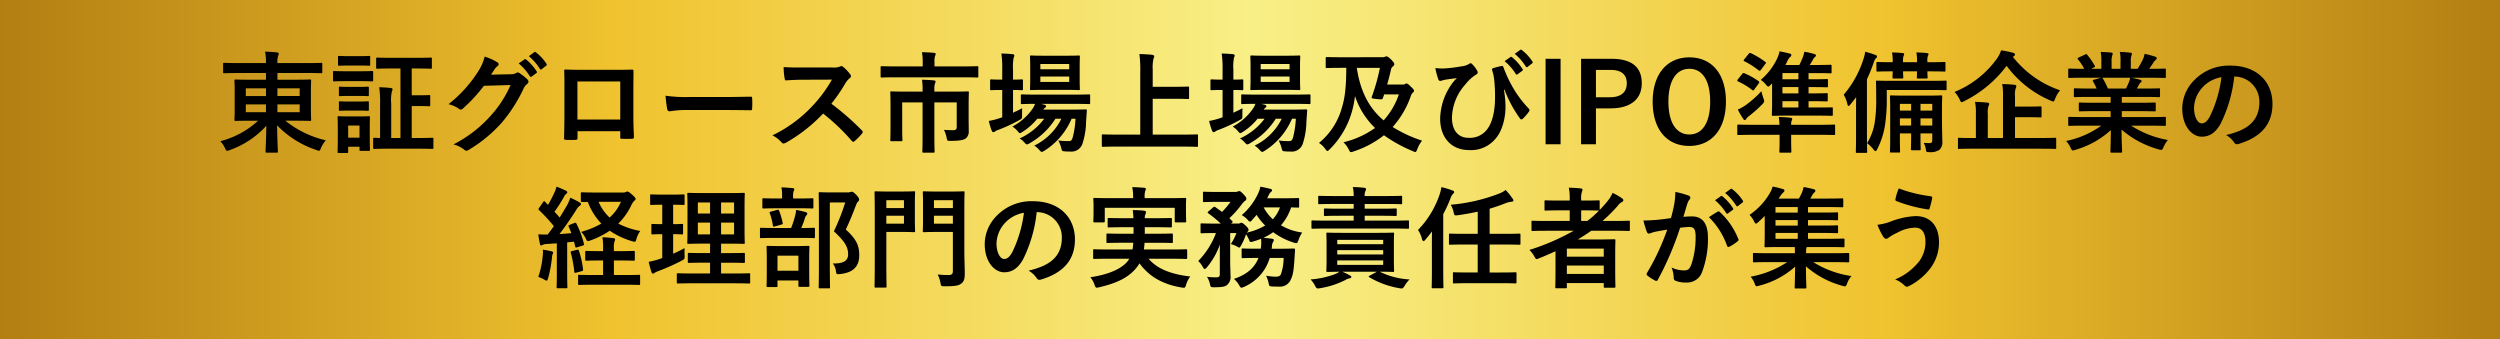 <svg xmlns="http://www.w3.org/2000/svg" xmlns:xlink="http://www.w3.org/1999/xlink" width="590" height="80" viewBox="0 0 590 80"><rect x="0" y="0" width="590" height="80" fill="#333333" stroke="none"/><defs><linearGradient id="a" y1="0.5" x2="1" y2="0.5" gradientUnits="objectBoundingBox"><stop offset="0" stop-color="#b27d12"/><stop offset="0.25" stop-color="#f0c32f"/><stop offset="0.5" stop-color="#f8ef86"/><stop offset="0.563" stop-color="#f6e674"/><stop offset="0.686" stop-color="#f2cf48"/><stop offset="0.75" stop-color="#f0c32f"/><stop offset="1" stop-color="#b27d12"/></linearGradient></defs><g transform="translate(-460 -3270)"><rect width="590" height="80" transform="translate(460 3270)" fill="url(#a)"/><path d="M-232.232-16.77v1.586h-3.536c-2.548,0-3.458-.052-3.614-.052-.26,0-.286.026-.286.312,0,.156.052.832.052,2.444v4.29c0,1.612-.052,2.262-.052,2.444,0,.26.026.286.286.286.156,0,1.066-.052,3.614-.052h1.69A20.867,20.867,0,0,1-243-.676,6,6,0,0,1-241.9.962c.208.468.312.624.52.624a2.412,2.412,0,0,0,.624-.182,21.147,21.147,0,0,0,8.606-5.72c-.026,3.172-.182,5.668-.182,6.058,0,.26.026.286.286.286h2.34c.26,0,.286-.026.286-.286,0-.39-.156-2.964-.182-6.162A22.712,22.712,0,0,0-220.324,1.4a2.308,2.308,0,0,0,.6.182c.208,0,.286-.182.494-.676a6.714,6.714,0,0,1,1.118-1.794,23.552,23.552,0,0,1-9.542-4.628h2.158c2.548,0,3.458.052,3.614.052.286,0,.312-.026.312-.286,0-.156-.052-.832-.052-2.444v-4.29c0-1.612.052-2.288.052-2.444,0-.286-.026-.312-.312-.312-.156,0-1.066.052-3.614.052h-4.03V-16.77h7.124c2.262,0,3.042.052,3.2.052.234,0,.26-.026.26-.286v-1.872c0-.26-.026-.286-.26-.286-.156,0-.936.052-3.2.052h-7.124a4.716,4.716,0,0,1,.156-1.69,1.332,1.332,0,0,0,.156-.572c0-.1-.156-.234-.416-.26-.91-.1-1.846-.156-2.808-.182a14.111,14.111,0,0,1,.208,2.7h-6.63c-2.262,0-3.042-.052-3.2-.052-.26,0-.286.026-.286.286V-17c0,.26.026.286.286.286.156,0,.936-.052,3.2-.052Zm7.956,9.256h-5.252V-9.36h5.252Zm0-5.642v1.82h-5.252v-1.82ZM-236.99-7.514V-9.36h4.758v1.846Zm0-3.822v-1.82h4.758v1.82Zm36.5-6.5V-1.43h-2.184V-9.542a9.671,9.671,0,0,1,.156-2.886,1.219,1.219,0,0,0,.156-.546c0-.13-.156-.234-.416-.26-.936-.1-1.742-.156-2.73-.182A23.7,23.7,0,0,1-205.3-9.49v8.06c-.884-.026-1.248-.052-1.352-.052-.26,0-.286.026-.286.286V.858c0,.26.026.286.286.286.156,0,.962-.052,3.432-.052h6.786c2.444,0,3.3.052,3.458.052.234,0,.26-.026.26-.286V-1.2c0-.26-.026-.286-.26-.286-.156,0-1.014.052-3.458.052h-1.4V-8.97h2.054c1.456,0,1.872.052,2.028.052.26,0,.286-.026.286-.286v-2.08c0-.26-.026-.286-.286-.286-.156,0-.572.052-2.028.052h-2.054v-6.318h1.144c2.34,0,3.172.052,3.328.052.26,0,.286-.026.286-.286v-2.054c0-.26-.026-.286-.286-.286-.156,0-.988.052-3.328.052h-5.954c-2.34,0-3.172-.052-3.3-.052-.26,0-.286.026-.286.286v2.054c0,.26.026.286.286.286.13,0,.962-.052,3.3-.052ZM-207.74-4.29c0-1.2.052-1.846.052-2,0-.26-.026-.286-.286-.286-.182,0-.7.052-2.392.052h-2.288c-1.664,0-2.21-.052-2.366-.052-.286,0-.312.026-.312.286,0,.182.052.806.052,2.444v1.742c0,3.146-.052,3.744-.052,3.926,0,.26.026.286.312.286h1.9c.26,0,.286-.026.286-.286V.624h2.678v.7c0,.26.026.286.286.286h1.9c.26,0,.286-.026.286-.286,0-.156-.052-.728-.052-3.744Zm-2.418-.078v2.86h-2.678v-2.86Zm-3.2-12.818c-1.976,0-2.626-.052-2.782-.052-.234,0-.26.026-.26.286v1.846c0,.286.026.312.26.312.156,0,.806-.052,2.782-.052H-210c1.976,0,2.626.052,2.782.052.26,0,.286-.026.286-.312v-1.846c0-.26-.026-.286-.286-.286-.156,0-.806.052-2.782.052Zm.78-3.562c-1.69,0-2.21-.052-2.366-.052-.26,0-.286.026-.286.286v1.742c0,.26.026.286.286.286.156,0,.676-.052,2.366-.052h2.288c1.69,0,2.184.052,2.34.052.286,0,.312-.026.312-.286v-1.742c0-.26-.026-.286-.312-.286-.156,0-.65.052-2.34.052Zm.052,10.712c-1.586,0-2.054-.052-2.21-.052-.26,0-.286.026-.286.286v1.69c0,.234.026.26.286.26.156,0,.624-.052,2.21-.052h2.08c1.586,0,2.028.052,2.184.052.286,0,.312-.026.312-.26V-9.8c0-.26-.026-.286-.312-.286-.156,0-.6.052-2.184.052Zm0-3.458c-1.586,0-2.054-.052-2.21-.052-.26,0-.286.026-.286.286V-11.6c0,.26.026.286.286.286.156,0,.624-.052,2.21-.052h2.08c1.586,0,2.028.052,2.184.052.286,0,.312-.026.312-.286V-13.26c0-.26-.026-.286-.312-.286-.156,0-.6.052-2.184.052Zm33.41-2.886c.312-.468.572-.858.858-1.3a2.822,2.822,0,0,1,.65-.7.518.518,0,0,0,.286-.442.543.543,0,0,0-.26-.442,12.791,12.791,0,0,0-3.042-1.378,11.1,11.1,0,0,1-1.534,3.51,30.84,30.84,0,0,1-6.994,7.722,7.053,7.053,0,0,1,2.5,1.118.624.624,0,0,0,.39.156.808.808,0,0,0,.546-.286,36.209,36.209,0,0,0,4.914-5.33l6.292-.182a26.488,26.488,0,0,1-4.81,7.384A29.953,29.953,0,0,1-187.98.078a6.843,6.843,0,0,1,2.47,1.2.916.916,0,0,0,.6.286.7.7,0,0,0,.416-.13,33.024,33.024,0,0,0,7.9-6.474,35.835,35.835,0,0,0,5.148-8.034,3.131,3.131,0,0,1,.858-1.118.75.75,0,0,0,.312-.546.843.843,0,0,0-.338-.6,11.993,11.993,0,0,0-1.768-1.4.755.755,0,0,0-.416-.156.523.523,0,0,0-.338.1,2.413,2.413,0,0,1-1.3.312Zm6.526-2.652a12.9,12.9,0,0,1,2.626,3.016.272.272,0,0,0,.442.078l1.092-.806a.262.262,0,0,0,.078-.416,11.967,11.967,0,0,0-2.47-2.782c-.156-.13-.26-.156-.39-.052Zm2.392-1.716a12.3,12.3,0,0,1,2.6,2.99.267.267,0,0,0,.442.078l1.04-.806a.3.3,0,0,0,.078-.468,10.858,10.858,0,0,0-2.47-2.678c-.156-.13-.234-.156-.39-.052Zm21.58,17.706v1.378c0,.364.026.416.338.416.78.026,1.612.026,2.392,0,.364,0,.494-.078.494-.442-.052-1.4-.13-2.678-.13-4.94v-6.214c0-1.534.026-2.938.026-4.212.026-.39-.052-.52-.338-.52-1.222.052-3.2.052-4.888.052h-6.188c-1.742,0-3.276,0-4.654-.078-.182,0-.286.1-.286.364.078,1.508.052,2.912.052,4.316v6.37c0,1.976-.052,3.822-.078,5.174-.026.312.1.364.546.39.65.026,1.4.026,2.054,0,.468-.026.572-.078.572-.52V-3.042Zm0-2.756H-158.73v-8.97h10.114Zm24.856-2.236c1.924,0,3.848.026,5.8.052.364.026.468-.078.468-.39a19.163,19.163,0,0,0,0-2.444c0-.312-.078-.39-.468-.364-2,.026-4,.078-5.98.078h-8.372a33.4,33.4,0,0,1-5.616-.312,28.222,28.222,0,0,0,.39,3.146c.078.39.286.546.6.546a20.791,20.791,0,0,1,3.822-.312Zm18.1-10.036c-1.69,0-2.99,0-4.394-.1a15.148,15.148,0,0,0,.234,2.7c.052.286.13.468.338.442,1.4-.1,2.756-.156,4.108-.156l6.708-.026a31.892,31.892,0,0,1-4.888,6.526,31.582,31.582,0,0,1-9.152,6.63,7.123,7.123,0,0,1,2.184,1.69.581.581,0,0,0,.442.234,1.646,1.646,0,0,0,.6-.208A37.406,37.406,0,0,0-100.75-7.2,47.327,47.327,0,0,1-93.99-.754a.534.534,0,0,0,.364.208A.449.449,0,0,0-93.314-.7,13.931,13.931,0,0,0-91.572-2.47a.643.643,0,0,0,.182-.39.591.591,0,0,0-.208-.364,61.131,61.131,0,0,0-7.2-6.292,41.029,41.029,0,0,0,3.328-4.862,4.761,4.761,0,0,1,.962-1.144.718.718,0,0,0,.338-.52.693.693,0,0,0-.13-.338,9.478,9.478,0,0,0-1.69-1.82.859.859,0,0,0-.442-.208.433.433,0,0,0-.286.1,3.818,3.818,0,0,1-1.794.234ZM-66.4-9.1c0-1.924.052-2.86.052-3.042,0-.26-.026-.286-.286-.286-.156,0-1.066.052-3.614.052H-74.49v-.442a4.5,4.5,0,0,1,.13-1.43,1.35,1.35,0,0,0,.156-.494c0-.156-.156-.26-.416-.286-.936-.1-1.846-.13-2.782-.156a15.265,15.265,0,0,1,.13,2.418v.39h-3.744c-2.548,0-3.458-.052-3.614-.052-.234,0-.26.026-.26.286,0,.182.052.988.052,2.808v5.408c0,2.054-.052,2.808-.052,2.964,0,.26.026.286.26.286h2.314c.26,0,.286-.026.286-.286,0-.156-.052-.936-.052-2.912V-9.828h4.81V-2.08c0,2.47-.052,3.666-.052,3.848,0,.234.026.26.312.26h2.288c.26,0,.286-.026.286-.26,0-.156-.052-1.378-.052-3.848V-9.828h5.278v5.694c0,.676-.208.858-.858.858-.676,0-1.352-.026-2.158-.078a6.77,6.77,0,0,1,.65,1.976c.13.624.156.624.962.624C-68.224-.78-67.5-.988-67-1.4a2.1,2.1,0,0,0,.624-1.716c0-.858-.026-1.612-.026-2.548Zm-1.248-6.656c2.314,0,3.094.052,3.25.052.26,0,.286-.026.286-.286v-2.08c0-.286-.026-.312-.286-.312-.156,0-.936.052-3.25.052h-6.812v-.936a4.789,4.789,0,0,1,.13-1.508,1.468,1.468,0,0,0,.156-.52c0-.13-.182-.208-.416-.234-.936-.1-1.9-.13-2.834-.156a11.972,11.972,0,0,1,.182,2.444v.91h-6.4c-2.314,0-3.094-.052-3.25-.052-.26,0-.286.026-.286.312v2.08c0,.26.026.286.286.286.156,0,.936-.052,3.25-.052ZM-41.184-5.98a21.071,21.071,0,0,1-.676,4.472c-.234.728-.442.806-1.014.806A14.055,14.055,0,0,1-45.24-.858,8.744,8.744,0,0,1-44.564.858c.208.806.208.806.806.858a11.088,11.088,0,0,0,1.326.052,2.748,2.748,0,0,0,2.938-2,17.533,17.533,0,0,0,.806-4.992l.182-2.626c.026-.286-.052-.338-.338-.338-.156,0-.91.052-3.12.052H-48.75a1.265,1.265,0,0,1,.416-.468.348.348,0,0,0,.208-.338c0-.1-.13-.26-.364-.338l-.858-.208h7.8c2.522,0,3.406.052,3.536.052.26,0,.286-.026.286-.312v-1.69c0-.26-.026-.286-.286-.286-.13,0-1.014.052-3.536.052h-8.71c-2.522,0-3.38-.052-3.536-.052-.26,0-.286.026-.286.286v1.69c0,.286.026.312.286.312.13,0,.936-.052,3.068-.052A5.358,5.358,0,0,1-51.272-8.4a13.286,13.286,0,0,1-4.81,4.264,5.461,5.461,0,0,1,1.248,1.092c.26.312.39.468.546.468s.312-.13.65-.338A14.258,14.258,0,0,0-50.206-5.98h1.638a14.853,14.853,0,0,1-5.8,4.654,4.625,4.625,0,0,1,1.092.91c.312.338.442.494.65.494a1.557,1.557,0,0,0,.65-.286A17.331,17.331,0,0,0-45.916-5.98h1.4a13.835,13.835,0,0,1-6.4,6.344,4.939,4.939,0,0,1,1.144.988c.312.338.468.494.65.494.156,0,.312-.1.624-.286a16.675,16.675,0,0,0,6.4-7.54Zm-7.28-14.872c-2.262,0-2.99-.052-3.172-.052-.26,0-.286.026-.286.286,0,.156.052.78.052,2.21v3.146c0,1.482-.052,2.054-.052,2.236,0,.26.026.286.286.286.182,0,.91-.052,3.172-.052h4.888c2.236,0,2.964.052,3.146.052.26,0,.286-.026.286-.286,0-.156-.052-.754-.052-2.236v-3.146c0-1.43.052-2.054.052-2.21,0-.26-.026-.286-.286-.286-.182,0-.91.052-3.146.052Zm5.8,6.188h-6.812v-1.274h6.812Zm0-4.238v1.248h-6.812V-18.9Zm-13.26,6.136c1.4,0,1.9.052,2.054.052.26,0,.286-.026.286-.286v-1.976c0-.26-.026-.286-.286-.286-.156,0-.65.052-2.054.052v-2.314a10.959,10.959,0,0,1,.156-2.886,1.328,1.328,0,0,0,.156-.52c0-.13-.156-.26-.416-.286-.858-.078-1.638-.13-2.652-.156a24.064,24.064,0,0,1,.208,3.926v2.236h-.208c-1.716,0-2.236-.052-2.392-.052-.234,0-.26.026-.26.286V-13c0,.26.026.286.26.286.156,0,.676-.052,2.392-.052h.208v6.448c-.208.078-.416.13-.6.208a17.784,17.784,0,0,1-2.574.65,16.767,16.767,0,0,0,.7,2.314c.13.26.234.338.39.338a.8.8,0,0,0,.468-.234,3.968,3.968,0,0,1,.832-.364A36.572,36.572,0,0,0-54.47-5.642c.676-.364.676-.364.676-1.2,0-.572,0-1.17.026-1.612-.728.39-1.456.728-2.158,1.066ZM-15.86.6c2.34,0,3.146.052,3.3.052.26,0,.286-.026.286-.286V-2c0-.26-.026-.286-.286-.286-.156,0-.962.052-3.3.052h-7.1v-8.45h5.1c2.262,0,3.042.052,3.2.052.26,0,.286-.026.286-.286v-2.366c0-.26-.026-.286-.286-.286-.156,0-.936.052-3.2.052h-5.1v-4.108a9.157,9.157,0,0,1,.182-2.5,1.758,1.758,0,0,0,.182-.6c0-.156-.208-.312-.468-.338-.884-.1-2.054-.156-3.042-.182A27.134,27.134,0,0,1-25.9-16.9V-2.236h-5.486c-2.34,0-3.146-.052-3.3-.052-.26,0-.286.026-.286.286V.364c0,.26.026.286.286.286.156,0,.962-.052,3.3-.052ZM10.816-5.98a21.07,21.07,0,0,1-.676,4.472C9.906-.78,9.7-.7,9.126-.7A14.055,14.055,0,0,1,6.76-.858,8.744,8.744,0,0,1,7.436.858c.208.806.208.806.806.858a11.088,11.088,0,0,0,1.326.052,2.748,2.748,0,0,0,2.938-2,17.533,17.533,0,0,0,.806-4.992l.182-2.626c.026-.286-.052-.338-.338-.338-.156,0-.91.052-3.12.052H3.25a1.265,1.265,0,0,1,.416-.468.348.348,0,0,0,.208-.338c0-.1-.13-.26-.364-.338L2.652-9.49h7.8c2.522,0,3.406.052,3.536.052.26,0,.286-.026.286-.312v-1.69c0-.26-.026-.286-.286-.286-.13,0-1.014.052-3.536.052H1.742c-2.522,0-3.38-.052-3.536-.052-.26,0-.286.026-.286.286v1.69c0,.286.026.312.286.312.13,0,.936-.052,3.068-.052A5.359,5.359,0,0,1,.728-8.4a13.286,13.286,0,0,1-4.81,4.264A5.461,5.461,0,0,1-2.834-3.042c.26.312.39.468.546.468s.312-.13.65-.338A14.258,14.258,0,0,0,1.794-5.98H3.432a14.853,14.853,0,0,1-5.8,4.654,4.625,4.625,0,0,1,1.092.91c.312.338.442.494.65.494a1.557,1.557,0,0,0,.65-.286A17.331,17.331,0,0,0,6.084-5.98h1.4A13.835,13.835,0,0,1,1.092.364a4.939,4.939,0,0,1,1.144.988c.312.338.468.494.65.494.156,0,.312-.1.624-.286a16.675,16.675,0,0,0,6.4-7.54ZM3.536-20.852c-2.262,0-2.99-.052-3.172-.052-.26,0-.286.026-.286.286,0,.156.052.78.052,2.21v3.146c0,1.482-.052,2.054-.052,2.236,0,.26.026.286.286.286.182,0,.91-.052,3.172-.052H8.424c2.236,0,2.964.052,3.146.052.26,0,.286-.026.286-.286,0-.156-.052-.754-.052-2.236v-3.146c0-1.43.052-2.054.052-2.21,0-.26-.026-.286-.286-.286-.182,0-.91.052-3.146.052Zm5.8,6.188H2.522v-1.274H9.334Zm0-4.238v1.248H2.522V-18.9Zm-13.26,6.136c1.4,0,1.9.052,2.054.052.26,0,.286-.026.286-.286v-1.976c0-.26-.026-.286-.286-.286-.156,0-.65.052-2.054.052v-2.314A10.959,10.959,0,0,1-3.77-20.41a1.328,1.328,0,0,0,.156-.52c0-.13-.156-.26-.416-.286-.858-.078-1.638-.13-2.652-.156a24.064,24.064,0,0,1,.208,3.926v2.236h-.208c-1.716,0-2.236-.052-2.392-.052-.234,0-.26.026-.26.286V-13c0,.26.026.286.26.286.156,0,.676-.052,2.392-.052h.208v6.448c-.208.078-.416.13-.6.208a17.784,17.784,0,0,1-2.574.65,16.767,16.767,0,0,0,.7,2.314c.13.26.234.338.39.338a.8.8,0,0,0,.468-.234,3.968,3.968,0,0,1,.832-.364A36.572,36.572,0,0,0-2.47-5.642c.676-.364.676-.364.676-1.2,0-.572,0-1.17.026-1.612-.728.39-1.456.728-2.158,1.066Zm25.61-7.722c-2.522,0-3.38-.052-3.536-.052-.26,0-.286.026-.286.286v2.028c0,.26.026.286.286.286.156,0,1.014-.052,3.536-.052h1.04c-.026,4.368-.286,6.916-1.014,9.308A16.376,16.376,0,0,1,16.276-.26a5.1,5.1,0,0,1,1.456,1.378c.26.338.39.52.546.52.13,0,.286-.156.572-.442A20.3,20.3,0,0,0,24.1-7.826a23.4,23.4,0,0,0,.676-3.51A18.578,18.578,0,0,0,29.51-3.8a21.363,21.363,0,0,1-7.462,3.38A5.368,5.368,0,0,1,23.27,1.222c.26.494.338.676.572.676a2,2,0,0,0,.6-.156A23.137,23.137,0,0,0,31.616-2.08,34.427,34.427,0,0,0,38.4,1.664a2,2,0,0,0,.6.208c.208,0,.286-.182.468-.65A7.24,7.24,0,0,1,40.612-.806,31.318,31.318,0,0,1,33.67-4.03a21.586,21.586,0,0,0,4.238-7.176,2.108,2.108,0,0,1,.52-.936.54.54,0,0,0,.286-.416c0-.208-.1-.39-.78-1.014-.6-.6-.806-.728-1.014-.728a.74.74,0,0,0-.364.156,1.063,1.063,0,0,1-.572.1H32.37c.364-1.248.65-2.418.91-3.562a1.294,1.294,0,0,1,.52-.78.628.628,0,0,0,.26-.494c0-.182-.182-.494-.806-1.118-.546-.52-.858-.7-1.04-.7a.752.752,0,0,0-.364.1,2.1,2.1,0,0,1-.832.1Zm3.536,2.5h5.434a44.587,44.587,0,0,1-1.9,6.786c-.13.416-.1.416,1.118.572,1.326.13,1.352.1,1.482-.208l.312-.884h3.458A17.222,17.222,0,0,1,31.538-5.59c-3.484-2.938-5.486-6.864-6.318-12.3Zm34.84,5.148a29.1,29.1,0,0,0,3.588,6.708.488.488,0,0,0,.416.312.4.4,0,0,0,.286-.13,11.723,11.723,0,0,0,1.43-1.638.817.817,0,0,0,.182-.416.5.5,0,0,0-.156-.338,26.368,26.368,0,0,1-4.264-5.9,31.547,31.547,0,0,1-1.742-3.9c-.052-.182-.182-.338-.39-.286a15.276,15.276,0,0,0-1.95.494c-.39.13-.39.26-.26.7.13.416.208.754.286,1.066.052.312.13.806.182,1.352a35.456,35.456,0,0,1,.156,3.9c0,3.094-.624,5.642-1.612,7.072a5.093,5.093,0,0,1-4.654,2.366c-2.236,0-3.9-1.508-3.9-4.836a12.175,12.175,0,0,1,3.2-7.8,9.747,9.747,0,0,1,2.47-2.262c.286-.156.416-.312.416-.52a1.26,1.26,0,0,0-.234-.6,6.692,6.692,0,0,0-1.092-1.378.534.534,0,0,0-.364-.208.865.865,0,0,0-.416.208,4.476,4.476,0,0,1-1.82.546,34.032,34.032,0,0,1-3.406.442,13.176,13.176,0,0,1-2.678-.052,17.608,17.608,0,0,0,.7,2.652.523.523,0,0,0,.442.39c.208,0,.6-.182,1.04-.26,1.144-.208,2.054-.286,2.912-.416a10.65,10.65,0,0,0-1.56,1.9,14.564,14.564,0,0,0-2.392,7.7c0,4.5,2.7,7.384,6.76,7.384a7.455,7.455,0,0,0,6.318-2.7c1.482-1.664,2.34-4.628,2.34-7.514a24.674,24.674,0,0,0-.364-3.978Zm.026-6.734a12.9,12.9,0,0,1,2.626,3.016.272.272,0,0,0,.442.078l1.092-.806a.262.262,0,0,0,.078-.416,11.966,11.966,0,0,0-2.47-2.782c-.156-.13-.26-.156-.39-.052Zm2.392-1.716a12.3,12.3,0,0,1,2.6,2.99.267.267,0,0,0,.442.078l1.04-.806a.3.3,0,0,0,.078-.468,10.858,10.858,0,0,0-2.47-2.678c-.156-.13-.234-.156-.39-.052Zm10.816,1.17H69.758V.052h3.536Zm4.836,0V.052h3.51V-8.424h3.406c4.836,0,7.41-2.21,7.41-5.928s-2.236-5.772-7.2-5.772ZM81.64-17.5h3.432c2.678,0,3.848,1.17,3.848,3.172,0,2.054-1.3,3.276-3.978,3.276h-3.3Zm22.048-2.964c-5.148,0-8.658,3.8-8.658,10.478,0,6.656,3.458,10.426,8.632,10.426s8.658-3.822,8.658-10.478C112.32-16.718,108.862-20.462,103.688-20.462Zm0,2.7c2.964,0,4.914,2.574,4.914,7.748,0,5.148-1.95,7.748-4.914,7.748s-4.94-2.6-4.94-7.748C98.748-15.184,100.724-17.758,103.688-17.758Zm19.526,7.774c0,1.95-.052,2.86-.052,3.042,0,.26.026.286.286.286.156,0,1.04-.052,3.51-.052H133.8c2.444,0,3.276.052,3.432.052.286,0,.312-.026.312-.286V-8.4c0-.26-.026-.26-.312-.26-.156,0-.988.026-3.432.026H131.82v-1.482h1.2c2.184,0,2.886.052,3.042.052.26,0,.286-.026.286-.286v-1.378c0-.26-.026-.286-.286-.286-.156,0-.858.052-3.042.052h-1.2v-1.482h1.248c2.184,0,2.86.052,3.016.052.286,0,.312-.026.312-.286v-1.378c0-.26-.026-.286-.312-.286-.156,0-.832.052-3.016.052H131.82v-1.456h2c2.21,0,2.964.052,3.12.052.286,0,.312-.026.312-.312v-1.4c0-.286-.026-.312-.312-.312-.156,0-.91.052-3.12.052h-1.716c.312-.468.624-1.04.832-1.4a1.366,1.366,0,0,1,.364-.442c.182-.156.26-.234.26-.442,0-.13-.156-.234-.338-.286a17.2,17.2,0,0,0-2.392-.546,8.229,8.229,0,0,1-.442,1.482,16.384,16.384,0,0,1-.754,1.638H126.36c.156-.312.338-.624.468-.936a2.981,2.981,0,0,1,.65-.962c.208-.156.286-.286.286-.442,0-.182-.13-.286-.39-.364-.728-.182-1.534-.364-2.392-.52a8.639,8.639,0,0,1-.546,1.638,15.02,15.02,0,0,1-3.9,5.1,4.922,4.922,0,0,1,1.222,1.118c.26.312.416.468.546.468.156,0,.312-.156.572-.416a4.143,4.143,0,0,1,.338-.338Zm2.444-1.976v-1.482h3.77v1.482Zm0,3.328v-1.482h3.77v1.482Zm0-6.656v-1.456h3.77v1.456ZM118.56-4.55c-2.314,0-3.094-.052-3.25-.052-.286,0-.312.026-.312.312v1.872c0,.26.026.286.312.286.156,0,.936-.052,3.25-.052h6.422v.962c0,1.976-.052,2.808-.052,2.964,0,.26.026.286.286.286h2.262c.26,0,.286-.026.286-.286,0-.13-.052-.988-.052-2.964v-.962h6.812c2.314,0,3.12.052,3.276.052.26,0,.286-.026.286-.286V-4.29c0-.286-.026-.312-.286-.312-.156,0-.962.052-3.276.052h-6.812a3.271,3.271,0,0,1,.078-.858,1.684,1.684,0,0,0,.182-.546c0-.13-.156-.234-.364-.26-.91-.1-1.846-.156-2.808-.182.078.728.13,1.2.156,1.846Zm2.132-7.93a24.778,24.778,0,0,1-3.718,3.3,12.282,12.282,0,0,1-1.846,1.04,18.823,18.823,0,0,0,1.248,2.158c.13.208.234.312.364.312a.432.432,0,0,0,.364-.26,2.651,2.651,0,0,1,.624-.65,31.088,31.088,0,0,0,3.094-2.73c.364-.364.52-.572.52-.832a1.8,1.8,0,0,0-.13-.546A15.537,15.537,0,0,1,120.692-12.48Zm-4.03-7.54c-.234.286-.234.338,0,.468a19.9,19.9,0,0,1,3.354,2.132c.208.182.338.182.546-.078l1.066-1.43q.156-.156.156-.234c0-.078-.078-.13-.182-.234a19.256,19.256,0,0,0-3.38-2.054.384.384,0,0,0-.52.13Zm-1.508,4.732a.572.572,0,0,0-.156.312c0,.078.078.156.208.208a16.23,16.23,0,0,1,3.3,2c.26.182.312.182.546-.156l1.014-1.4c.182-.286.182-.338,0-.494a17.063,17.063,0,0,0-3.406-1.9c-.26-.1-.312-.078-.494.156Zm48.152,6.812c0-1.742.052-2.574.052-2.7,0-.286-.026-.312-.286-.312-.182,0-.988.052-3.25.052H154.57c-2.262,0-3.068-.052-3.25-.052-.26,0-.286.026-.286.312,0,.13.052,1.04.052,2.99v6.942c0,1.976-.052,2.808-.052,2.964,0,.26.026.286.286.286h1.82c.26,0,.286-.026.286-.286,0-.156-.052-1.04-.052-2.964V-2.522h2.652v.754c0,1.872-.052,2.756-.052,2.938,0,.26.026.286.286.286H158c.26,0,.286-.026.286-.286,0-.156-.052-1.066-.052-2.938v-.754h2.782V-.91c0,.52-.182.676-.624.676-.572,0-.936-.026-1.378-.052A5.437,5.437,0,0,1,159.51,1.3c.1.6.156.6.728.6a3.82,3.82,0,0,0,2.47-.546A2.45,2.45,0,0,0,163.384-.7c0-.858-.078-2.834-.078-5.434Zm-5.07,4.108v-1.69h2.782v1.69Zm-4.862,0v-1.69h2.652v1.69Zm7.644-5.122V-7.9h-2.782V-9.49ZM153.374-7.9V-9.49h2.652V-7.9ZM143.026-2.132c0,2.522-.052,3.77-.052,3.926,0,.26.026.286.286.286h2.106c.26,0,.286-.026.286-.286,0-.13-.052-1.4-.052-3.926V-15.314a35.6,35.6,0,0,0,1.56-3.822c.234-.676.338-.91.52-1.066.208-.182.286-.286.286-.468,0-.208-.156-.286-.442-.39a20.515,20.515,0,0,0-2.34-.728,8.461,8.461,0,0,1-.442,1.82,24.059,24.059,0,0,1-4.628,8.32,7.5,7.5,0,0,1,.858,2.184c.078.312.156.468.286.468.1,0,.26-.13.442-.364.468-.572.936-1.144,1.352-1.716-.026,1.2-.026,2.444-.026,3.406Zm7.254-10.634h10.27c2.548,0,3.406.052,3.562.052.26,0,.286-.026.286-.312v-1.638c0-.286-.026-.312-.286-.312-.156,0-1.014.052-3.562.052h-8.918c-2.548,0-3.458-.052-3.614-.052-.26,0-.286.026-.286.312,0,.156.052,1.274.052,3.744a33.93,33.93,0,0,1-.39,6.058,13.1,13.1,0,0,1-1.768,4.654,7.826,7.826,0,0,1,1.56,1.534c.182.234.312.338.442.338s.234-.156.39-.442a19.128,19.128,0,0,0,1.768-5.2,40.013,40.013,0,0,0,.494-6.89Zm1.4-6.552c-2.522,0-3.38-.052-3.562-.052-.26,0-.286.026-.286.286v1.69c0,.26.026.286.286.286.156,0,1.014-.052,3.51-.052h.052c-.026.884-.052,1.248-.052,1.4,0,.26.026.286.286.286h1.976c.26,0,.286-.026.286-.286,0-.13-.052-.52-.052-1.4h3.3c-.026.884-.052,1.248-.052,1.4,0,.26.026.286.286.286h1.95c.286,0,.312-.026.312-.286,0-.13-.052-.52-.052-1.4h.416c2.522,0,3.406.052,3.562.052.26,0,.286-.026.286-.286v-1.69c0-.26-.026-.286-.286-.286-.156,0-1.04.052-3.562.052h-.416v-.13a3.45,3.45,0,0,1,.13-1.4.588.588,0,0,0,.13-.39c0-.13-.13-.208-.364-.234-.7-.078-1.378-.13-2.5-.156a10.733,10.733,0,0,1,.156,2.184v.13h-3.3v-.1a4.149,4.149,0,0,1,.13-1.43.774.774,0,0,0,.13-.39c0-.13-.1-.208-.338-.234-.7-.078-1.4-.13-2.522-.156a11.129,11.129,0,0,1,.156,2.236Zm35.048,20.41c2.288,0,3.094.052,3.25.052.26,0,.286-.026.286-.26V-1.2c0-.26-.026-.286-.286-.286-.156,0-.962.052-3.25.052h-6.188V-6.344h2.626c2.366,0,3.2.052,3.354.052.26,0,.286-.026.286-.286V-8.606c0-.26-.026-.286-.286-.286-.156,0-.988.052-3.354.052h-2.626v-2.418a5.054,5.054,0,0,1,.156-1.872,1.332,1.332,0,0,0,.156-.572c0-.13-.156-.26-.416-.286-.884-.1-1.95-.156-2.912-.182a14.153,14.153,0,0,1,.182,2.834V-1.43h-3.588V-7.046a5.823,5.823,0,0,1,.156-1.9,1.237,1.237,0,0,0,.182-.546c0-.13-.156-.26-.416-.286-.936-.1-1.95-.156-2.938-.182a12.082,12.082,0,0,1,.208,2.834V-1.43h-.7c-2.314,0-3.094-.052-3.276-.052-.234,0-.26.026-.26.286V.884c0,.234.026.26.26.26.182,0,.962-.052,3.276-.052Zm-6.474-21.84a.469.469,0,0,0,.286-.39c0-.208-.182-.338-.468-.416a26.525,26.525,0,0,0-2.808-.572,7.018,7.018,0,0,1-.962,1.924,22.953,22.953,0,0,1-10.036,7.9,6.828,6.828,0,0,1,1.222,1.794c.208.442.286.624.468.624a1.943,1.943,0,0,0,.624-.26,28.186,28.186,0,0,0,9.984-8.32,25.19,25.19,0,0,0,10.4,8.216,1.788,1.788,0,0,0,.6.208c.182,0,.26-.182.442-.65a7.516,7.516,0,0,1,1.17-2,23.954,23.954,0,0,1-11.128-7.878ZM200.9-4.342a21.593,21.593,0,0,1-8.294,3.614,6.207,6.207,0,0,1,1.04,1.56c.234.494.338.676.572.676a2,2,0,0,0,.6-.156A21.061,21.061,0,0,0,203.164-3.3c-.026,3.094-.1,4.6-.1,5.044,0,.26.026.286.26.286h2.21c.26,0,.286-.026.286-.286,0-.442-.13-2.054-.13-5.148a22.7,22.7,0,0,0,8.736,4.654,2.782,2.782,0,0,0,.6.13c.26,0,.364-.182.572-.676a7.375,7.375,0,0,1,1.014-1.664,23.591,23.591,0,0,1-8.658-3.38h4.628c2.34,0,3.12.052,3.276.052.26,0,.286-.026.286-.286V-6.11c0-.286-.026-.312-.286-.312-.156,0-.936.052-3.276.052h-6.838v-1.4h4.134c2.548,0,3.432.052,3.588.052.26,0,.286-.026.286-.286V-9.49c0-.286-.026-.312-.286-.312-.156,0-1.04.052-3.588.052h-4.134v-1.378h5.252c2.5,0,3.328.052,3.484.052.26,0,.286-.026.286-.26V-12.87c0-.26-.026-.286-.286-.286-.156,0-.988.052-3.484.052H209.3l.468-.832a1.813,1.813,0,0,1,.364-.546.451.451,0,0,0,.286-.39c0-.156-.13-.26-.338-.312-.78-.208-1.378-.338-2.054-.468h4.55c2.34,0,3.12.052,3.276.052.26,0,.286-.026.286-.286V-17.5c0-.286-.026-.312-.286-.312-.156,0-.936.052-3.276.052h-.364c.364-.52.728-1.04,1.066-1.586a2.621,2.621,0,0,1,.442-.494.536.536,0,0,0,.26-.442c0-.13-.1-.26-.338-.338a21.791,21.791,0,0,0-2.522-.676,4.968,4.968,0,0,1-.442,1.4,19.277,19.277,0,0,1-1.2,2.132H207.87v-1.716a4.061,4.061,0,0,1,.156-1.43,1.224,1.224,0,0,0,.1-.416c0-.13-.1-.208-.338-.234a25.017,25.017,0,0,0-2.5-.182,10.314,10.314,0,0,1,.156,2.288v1.69h-2.106v-1.716a4.061,4.061,0,0,1,.156-1.43,1.367,1.367,0,0,0,.1-.442q0-.2-.312-.234c-.7-.078-1.716-.13-2.522-.156a10.191,10.191,0,0,1,.156,2.262v1.716H198.51l.624-.312c.338-.182.338-.208.208-.442a15.522,15.522,0,0,0-1.742-2.522c-.156-.208-.234-.234-.494-.1l-1.508.7c-.312.156-.364.26-.208.442a12.35,12.35,0,0,1,1.482,2.236h-.182c-2.34,0-3.12-.052-3.276-.052-.286,0-.312.026-.312.312v1.612c0,.26.026.286.312.286.156,0,.936-.052,3.276-.052h4.16l-1.69.468c-.338.1-.312.208-.182.442.286.494.546,1.014.832,1.638h-1.586c-2.5,0-3.328-.052-3.484-.052-.286,0-.312.026-.312.286v1.534c0,.234.026.26.312.26.156,0,.988-.052,3.484-.052h4.888V-9.75h-3.666c-2.522,0-3.432-.052-3.588-.052-.26,0-.26.026-.26.312v1.482c0,.26,0,.286.26.286.156,0,1.066-.052,3.588-.052h3.666v1.4H196.69c-2.34,0-3.12-.052-3.276-.052-.286,0-.312.026-.312.312v1.534c0,.26.026.286.312.286.156,0,.936-.052,3.276-.052Zm1.56-8.762a16.312,16.312,0,0,0-1.17-2.34c-.078-.1-.13-.182-.208-.208h6.63a4.761,4.761,0,0,1-.286,1.04c-.26.624-.468,1.066-.7,1.508Zm29.926-2.834a5.906,5.906,0,0,1,5.824,6.032c0,4.914-3.458,6.734-7.852,7.774a5.514,5.514,0,0,1,1.82,1.638c.338.52.572.624,1.118.468,5.278-1.586,8.008-4.628,8.008-9.464,0-5.174-3.666-9.022-9.906-9.022a11.378,11.378,0,0,0-8.45,3.328,9.579,9.579,0,0,0-2.938,6.76c0,4.238,2.314,6.682,4.6,6.682,1.95,0,3.3-1.04,4.42-2.99a32.556,32.556,0,0,0,3.25-11.206Zm-3.12.156a29.706,29.706,0,0,1-2.756,9.308c-.7,1.248-1.274,1.586-1.95,1.586-.806,0-1.768-1.326-1.768-3.718a7.487,7.487,0,0,1,2.028-4.81A7.831,7.831,0,0,1,229.268-15.782ZM-160.524,19.052c-.364.156-.364.208-.26.468.234.494.442,1.014.624,1.508-.936.078-1.872.156-2.808.208,1.2-1.56,2.6-3.536,3.926-5.642a3.2,3.2,0,0,1,.858-1.04c.208-.1.286-.208.286-.39,0-.156-.078-.26-.312-.39a24.151,24.151,0,0,0-2.184-1.118,13.391,13.391,0,0,1-.78,1.794c-.572.962-1.144,1.924-1.742,2.886-.39-.468-.806-.91-1.222-1.378a35.937,35.937,0,0,0,2.288-3.588,1.587,1.587,0,0,1,.494-.624c.13-.1.234-.208.234-.338,0-.156-.078-.286-.338-.416a20.864,20.864,0,0,0-2.21-.936,7.947,7.947,0,0,1-.6,1.612,25.982,25.982,0,0,1-1.4,2.678l-.676-.7c-.1-.1-.156-.156-.234-.156s-.156.078-.26.234l-.91,1.3c-.1.156-.182.26-.182.338s.052.13.156.234a39.625,39.625,0,0,1,3.484,3.77c-.468.676-.962,1.352-1.456,1.976a20.9,20.9,0,0,1-2.21-.052,21.2,21.2,0,0,0,.364,2.184c.052.26.1.442.286.442a.866.866,0,0,0,.39-.13,2.407,2.407,0,0,1,.962-.208l2.366-.156v6.916c0,2.392-.052,3.25-.052,3.406,0,.26.026.286.286.286h1.976c.26,0,.286-.026.286-.286,0-.13-.052-1.014-.052-3.406v-7.15l1.612-.156.286,1.118c.052.286.13.312.442.208l1.3-.39c.312-.1.39-.182.312-.468a23.611,23.611,0,0,0-1.742-4.68c-.13-.26-.208-.312-.546-.182Zm6.136-7.618c-2.34,0-3.094-.052-3.25-.052-.26,0-.286.026-.286.286V13.41c0,.26.026.208.286.26a13.4,13.4,0,0,0,1.352-.026,15.228,15.228,0,0,0,3.2,5.122,19.8,19.8,0,0,1-4.758,1.95,6.278,6.278,0,0,1,1.118,1.638c.182.39.286.546.494.546a2.524,2.524,0,0,0,.65-.182,20.542,20.542,0,0,0,4.472-2.262,19.039,19.039,0,0,0,5.278,2.47,2.782,2.782,0,0,0,.6.13c.234,0,.286-.156.416-.624a6.62,6.62,0,0,1,.91-1.924,18.285,18.285,0,0,1-5.174-1.742,15.317,15.317,0,0,0,3.042-4.264,3.723,3.723,0,0,1,.728-1.118c.234-.182.312-.26.312-.442s-.208-.468-.858-1.04c-.572-.52-.91-.7-1.092-.7a.737.737,0,0,0-.338.1,1.131,1.131,0,0,1-.6.13Zm5.928,2.184a10.242,10.242,0,0,1-2.678,3.718,10.952,10.952,0,0,1-2.6-3.718Zm-.156,13.858c2.21,0,2.964.052,3.12.052.286,0,.312-.026.312-.286V25.5c0-.26-.026-.286-.312-.286-.156,0-.91.052-3.12.052h-1.508v-.7a4.376,4.376,0,0,1,.156-1.612,1.16,1.16,0,0,0,.13-.468c0-.13-.156-.26-.416-.286-.884-.1-1.612-.182-2.574-.208a13.6,13.6,0,0,1,.156,2.7v.572h-.806c-2.21,0-2.964-.052-3.12-.052-.26,0-.286.026-.286.286v1.742c0,.26.026.286.286.286.156,0,.91-.052,3.12-.052h.806v3.432H-154.8c-2.5,0-3.328-.052-3.484-.052-.26,0-.286.026-.286.26v1.846c0,.26.026.286.286.286.156,0,.988-.052,3.484-.052h7.124c2.47,0,3.3.052,3.432.052.286,0,.312-.026.312-.286V31.116c0-.234-.026-.26-.312-.26-.13,0-.962.052-3.432.052h-2.444V27.476ZM-167.96,31.35a8.925,8.925,0,0,1,1.482.676,1.1,1.1,0,0,0,.468.208c.156,0,.234-.156.364-.572a29.952,29.952,0,0,0,.91-4.836,3.132,3.132,0,0,1,.156-.858.69.69,0,0,0,.13-.364c0-.13-.13-.234-.442-.312-.442-.1-1.352-.286-2-.364a6.717,6.717,0,0,1-.026,1.456A21.148,21.148,0,0,1-167.96,31.35Zm7.982-6.11c-.312.078-.39.13-.312.416a28.415,28.415,0,0,1,.832,4.5c.026.26.052.286.468.182l1.248-.338c.338-.1.364-.182.338-.468a22.531,22.531,0,0,0-.962-4.342c-.1-.286-.13-.312-.442-.234Zm38.142,7.618c2.548,0,3.458.052,3.588.052.26,0,.286-.026.286-.286V30.778c0-.26-.026-.286-.286-.286-.13,0-1.04.052-3.588.052h-2.99V28h1.976c2.366,0,3.2.052,3.354.052.26,0,.286-.026.286-.286V25.968c0-.26-.026-.286-.286-.286-.156,0-.988.052-3.354.052h-1.976V23.5h1.9c2.392,0,3.224.052,3.406.052.26,0,.286-.026.286-.26,0-.156-.052-.988-.052-2.886V14.632c0-1.846.052-2.678.052-2.834,0-.26-.026-.286-.286-.286-.182,0-1.014.052-3.406.052h-6.188c-2.366,0-3.224-.052-3.38-.052-.286,0-.312.026-.312.286,0,.182.052.988.052,2.834V20.4c0,1.9-.052,2.73-.052,2.886,0,.234.026.26.312.26.156,0,1.014-.052,3.38-.052h1.69v2.236h-1.612c-2.392,0-3.2-.052-3.354-.052-.26,0-.286.026-.286.286v1.794c0,.26.026.286.286.286.156,0,.962-.052,3.354-.052h1.612v2.548h-3.952c-2.574,0-3.458-.052-3.614-.052-.26,0-.286.026-.286.286v1.846c0,.26.026.286.286.286.156,0,1.04-.052,3.614-.052Zm.078-11.544h-3.068V18.532h3.068Zm0-7.54V16.4h-3.068V13.774Zm-8.554,7.54V18.532h2.886v2.782Zm0-4.914V13.774h2.886V16.4Zm-5.824,4.862c1.43,0,1.924.052,2.08.052.26,0,.26-.026.26-.286V19.156c0-.286,0-.312-.26-.312-.156,0-.65.052-2.08.052V14.32c1.742,0,2.288.052,2.418.052.26,0,.286-.026.286-.286v-1.9c0-.286-.026-.312-.286-.312-.13,0-.676.052-2.444.052h-2.7c-1.742,0-2.288-.052-2.444-.052-.234,0-.26.026-.26.312v1.9c0,.26.026.286.26.286.156,0,.7-.052,2.444-.052h.156V18.9c-1.638,0-2.132-.052-2.288-.052-.26,0-.286.026-.286.312v1.872c0,.26.026.286.286.286.156,0,.65-.052,2.288-.052V26.9l-.754.26a17.8,17.8,0,0,1-2.444.624,23.08,23.08,0,0,0,.65,2.444c.1.26.208.338.338.338a.6.6,0,0,0,.416-.182A4.635,4.635,0,0,1-139.7,30a50.759,50.759,0,0,0,5.616-2.5c.676-.39.676-.39.65-1.248-.026-.572-.026-1.248,0-1.69-.91.494-1.794.91-2.7,1.326Zm36.972-9.854c-1.456,0-2.158-.052-2.314-.052-.286,0-.312.026-.312.286,0,.182.052,1.924.052,5.486V28.36c0,3.536-.052,5.252-.052,5.408,0,.26.026.286.312.286h2.08c.26,0,.286-.026.286-.286,0-.13-.052-1.95-.052-5.434V13.774h3.64A50.825,50.825,0,0,1-98.2,20.586c2.756,2.548,3.354,3.822,3.354,5.46,0,1.534-1.17,2.184-3.614,2.132a3.5,3.5,0,0,1,.728,1.716c.13.858.13.858.936.78,3.042-.286,4.576-1.716,4.576-4.42,0-2.132-.52-3.692-3.172-6.084.884-1.872,1.612-3.64,2.366-5.642.234-.6.364-.832.546-.962a.632.632,0,0,0,.234-.468c0-.208-.078-.442-.624-1.066-.676-.676-.884-.78-1.092-.78a1.152,1.152,0,0,0-.39.078,1.787,1.787,0,0,1-.65.078ZM-111.8,33.742c.26,0,.286-.026.286-.26v-1.3h4.94v1.2c0,.286.026.312.286.312h2c.286,0,.312-.026.312-.312,0-.156-.052-.806-.052-4.368V26.852c0-1.664.052-2.392.052-2.548,0-.26-.026-.286-.312-.286-.156,0-.858.052-2.886.052h-3.744c-2.028,0-2.7-.052-2.886-.052-.26,0-.286.026-.286.286,0,.182.052.884.052,2.912v1.872c0,3.562-.052,4.212-.052,4.394,0,.234.026.26.286.26Zm.286-7.41h4.94v3.562h-4.94Zm5.252-4.186c2.34,0,3.146.052,3.3.052.26,0,.286-.026.286-.286V20.04c0-.26-.026-.286-.286-.286-.156,0-.91.052-2.938.052a23.435,23.435,0,0,0,.884-2.392,1.7,1.7,0,0,1,.338-.6.587.587,0,0,0,.208-.416c0-.182-.156-.26-.39-.338a21.955,21.955,0,0,0-2.262-.52,7.564,7.564,0,0,1-.208,1.3,25.458,25.458,0,0,1-.962,2.964h-3.77c-2.366,0-3.172-.052-3.328-.052-.234,0-.26.026-.26.286v1.872c0,.26.026.286.26.286.156,0,.962-.052,3.328-.052Zm-.234-6.994c2.262,0,3.016.052,3.172.052.26,0,.286-.026.286-.286V13.1c0-.286-.026-.312-.286-.312-.156,0-.91.052-3.172.052h-1.326V12.4a3.729,3.729,0,0,1,.1-1.248,1.139,1.139,0,0,0,.182-.52c0-.1-.156-.208-.416-.234-.884-.078-1.69-.156-2.626-.182a10.029,10.029,0,0,1,.156,2.158v.468h-1.17c-2.288,0-3.042-.052-3.2-.052-.26,0-.286.026-.286.312v1.82c0,.26.026.286.286.286.156,0,.91-.052,3.2-.052ZM-110.6,19c.312-.1.364-.1.312-.39a16.847,16.847,0,0,0-.832-2.86c-.1-.26-.182-.286-.494-.208l-1.43.39c-.338.1-.39.1-.286.39a14.405,14.405,0,0,1,.728,2.86c.052.312.078.364.468.26Zm43.186-4.16c0-2.184.052-3.25.052-3.406,0-.26-.026-.286-.286-.286-.156,0-.832.052-2.834.052H-74.1c-2,0-2.652-.052-2.808-.052-.286,0-.312.026-.312.286,0,.182.052.832.052,2.444v4.186c0,1.612-.052,2.262-.052,2.444,0,.26.026.286.312.286.156,0,.806-.052,2.808-.052h3.978v9.152c0,.78-.234,1.014-1.066,1.014a24.014,24.014,0,0,1-2.522-.13,7.143,7.143,0,0,1,.65,1.95c.156.832.182.832,1.014.832,2.7,0,3.354-.182,3.978-.7s.754-1.144.754-2.392c0-1.274-.1-3.354-.1-5.174Zm-7.176,3.952V16.92h4.472v1.872Zm4.472-5.538V15.1h-4.472V13.254ZM-85.306,11.2c-1.872,0-2.834-.052-3.016-.052-.26,0-.286.026-.286.286,0,.182.052,1.976.052,5.512v11.18c0,3.536-.052,5.278-.052,5.46,0,.26.026.286.286.286h2.262c.26,0,.286-.026.286-.286,0-.182-.052-1.924-.052-5.46V20.742h3.978c1.638,0,2.366.052,2.522.052.26,0,.286-.026.286-.286,0-.156-.052-.962-.052-2.626v-3.8c0-1.69.052-2.5.052-2.652,0-.26-.026-.286-.286-.286-.156,0-.884.052-2.522.052Zm3.64,7.592h-4.16V16.92h4.16Zm0-5.538V15.1h-4.16V13.254Zm31.434,2.808a5.906,5.906,0,0,1,5.824,6.032c0,4.914-3.458,6.734-7.852,7.774a5.514,5.514,0,0,1,1.82,1.638c.338.52.572.624,1.118.468,5.278-1.586,8.008-4.628,8.008-9.464,0-5.174-3.666-9.022-9.906-9.022a11.378,11.378,0,0,0-8.45,3.328,9.579,9.579,0,0,0-2.938,6.76c0,4.238,2.314,6.682,4.6,6.682,1.95,0,3.3-1.04,4.42-2.99a32.556,32.556,0,0,0,3.25-11.206Zm-3.12.156a29.706,29.706,0,0,1-2.756,9.308c-.7,1.248-1.274,1.586-1.95,1.586-.806,0-1.768-1.326-1.768-3.718a7.487,7.487,0,0,1,2.028-4.81A7.831,7.831,0,0,1-53.352,16.218ZM-28.5,27.06l-.234.39c-1.3,1.872-4.576,3.354-8.944,3.978a5.635,5.635,0,0,1,.988,1.768c.182.52.286.7.494.7a4.814,4.814,0,0,0,.6-.1c4.186-.962,7.046-2.34,8.892-4.732a7.058,7.058,0,0,0,.624-.91c2.392,3.276,5.72,4.992,9.906,5.694a2.672,2.672,0,0,0,.572.052c.286,0,.364-.156.52-.7a6.254,6.254,0,0,1,.988-1.95c-4.29-.494-7.748-1.69-9.828-4.186h5.434c2.392,0,3.2.052,3.354.052.286,0,.312-.026.312-.286v-1.69c0-.286-.026-.312-.312-.312-.156,0-.962.052-3.354.052h-6.552c.052-.494.13-1.014.156-1.586h2.86c2.522,0,3.354.052,3.51.052.286,0,.312-.026.312-.286V21.418c0-.286-.026-.312-.312-.312-.156,0-.988.052-3.51.052H-24.83V19.624h2.678c2.392,0,3.25.052,3.406.052.286,0,.312-.026.312-.312V17.752c0-.286-.026-.312-.312-.312-.156,0-1.014.052-3.406.052H-24.83a2.062,2.062,0,0,1,.13-.884,1.591,1.591,0,0,0,.156-.546c0-.182-.156-.286-.468-.338-.78-.1-1.794-.13-2.652-.156.052.494.13,1.118.156,1.924h-2.366c-2.418,0-3.276-.052-3.432-.052-.26,0-.286.026-.286.312v1.612c0,.286.026.312.286.312.156,0,1.014-.052,3.432-.052h2.392v1.534h-2.574c-2.5,0-3.38-.052-3.536-.052-.26,0-.286.026-.286.312v1.638c0,.26.026.286.286.286.156,0,1.04-.052,3.536-.052h2.5a9.84,9.84,0,0,1-.182,1.586h-5.642c-2.392,0-3.2-.052-3.354-.052-.26,0-.286.026-.286.312v1.69c0,.26.026.286.286.286.156,0,.962-.052,3.354-.052Zm3.64-14.3v-.13a4.86,4.86,0,0,1,.13-1.56,1.468,1.468,0,0,0,.156-.52c0-.1-.13-.208-.416-.234-.884-.078-1.846-.13-2.808-.156a10.358,10.358,0,0,1,.208,2.47v.13h-5.668c-2.392,0-3.25-.052-3.432-.052-.26,0-.286.026-.286.286,0,.13.052.6.052,1.508v.884c0,2.262-.052,2.678-.052,2.808,0,.26.026.286.286.286h2.106c.286,0,.312-.026.312-.286V15.048h16.51v3.146c0,.26.026.286.286.286h2.132c.26,0,.286-.026.286-.286,0-.13-.052-.546-.052-2.808V14.294c0-.7.052-1.17.052-1.3,0-.26-.026-.286-.286-.286-.156,0-1.014.052-3.432.052ZM7.93,26.878a11.38,11.38,0,0,1-.65,3.874c-.26.442-.6.546-1.248.546A13.331,13.331,0,0,1,3.8,31.064,7.594,7.594,0,0,1,4.368,32.7c.182.858.182.858.91.91.546.026,1.04.026,1.482.026A2.77,2.77,0,0,0,9.672,31.87c.572-1.118.7-2.756.858-5.3l.1-1.586c0-.26-.052-.338-.312-.338-.156,0-.962.052-3.3.052H5.1l.078-.468a2.264,2.264,0,0,1,.234-1.066.826.826,0,0,0,.208-.52q0-.234-.468-.312c-.624-.078-1.3-.156-1.976-.208A13.423,13.423,0,0,0,5.46,20.794a16.65,16.65,0,0,0,4.888,2.47c.78.208.78.208,1.092-.572a6.957,6.957,0,0,1,.884-1.82,12.886,12.886,0,0,1-5.018-1.716A11.894,11.894,0,0,0,9.7,14.944c1.066.026,1.482.052,1.612.052.26,0,.286-.026.286-.286V13.02c0-.26-.026-.286-.286-.286-.156,0-.806.052-2.834.052H4.056c.13-.234.234-.494.364-.754a2.186,2.186,0,0,1,.52-.728.489.489,0,0,0,.26-.39c0-.182-.13-.286-.364-.338-.65-.156-1.638-.39-2.392-.52a6.491,6.491,0,0,1-.572,1.69A14.924,14.924,0,0,1-1.95,16.764a5.66,5.66,0,0,1,1.482,1.2c.182.234.312.338.442.338.156,0,.286-.1.494-.338L1.56,16.712a13.127,13.127,0,0,0,2.028,2.5A14.718,14.718,0,0,1-.78,20.9.607.607,0,0,1-.6,20.716c.208-.182.26-.286.26-.468,0-.234-.13-.494-.754-1.066-.494-.468-.754-.6-.91-.6a.72.72,0,0,0-.338.078.874.874,0,0,1-.494.1H-4.472l.156-.13c.286-.234.286-.312.1-.494-.234-.208-.442-.442-.65-.65A22.508,22.508,0,0,0-1.95,14.216a4.359,4.359,0,0,1,.728-.78.625.625,0,0,0,.364-.494c0-.26-.1-.494-.7-1.118-.546-.572-.78-.728-.988-.728a.964.964,0,0,0-.364.1,1.207,1.207,0,0,1-.52.1h-4.5c-2.054,0-2.73-.052-2.886-.052-.26,0-.286.026-.286.286V13.41c0,.26.026.286.286.286.156,0,.832-.052,2.886-.052H-4.6a19.63,19.63,0,0,1-2,2.366l-1.56-1.118c-.234-.156-.312-.156-.572.078l-1.066.91c-.13.13-.208.182-.208.26,0,.052.078.13.182.208A30.309,30.309,0,0,1-6.89,18.766H-8.32c-2.184,0-2.912-.052-3.068-.052-.26,0-.286.026-.286.312v1.716c0,.286.026.312.286.312.156,0,.884-.052,3.068-.052h.286a18.821,18.821,0,0,1-4.186,6.6,4.96,4.96,0,0,1,1.066,1.378c.182.338.312.494.468.494s.312-.156.546-.416A17.574,17.574,0,0,0-7.1,23.706c-.026.806-.026,1.612-.026,2.418V30.7c0,.546-.182.754-.91.754a15.6,15.6,0,0,1-2.132-.13,4.658,4.658,0,0,1,.7,1.664c.182.78.182.806.962.806,1.95,0,2.6-.156,3.068-.52A2.468,2.468,0,0,0-4.6,31.038c0-1.04-.078-2.106-.078-3.276V21H-3.2a13.68,13.68,0,0,1-1.326,2.6,7.05,7.05,0,0,1,1.534.624,1.255,1.255,0,0,0,.468.208c.13,0,.208-.156.442-.546a14.474,14.474,0,0,0,1.144-2.6,8.242,8.242,0,0,1,.7,1.274c.234.6.26.624.858.468a18.117,18.117,0,0,0,2-.676,11.706,11.706,0,0,1,.026,1.326c-.026.364-.052.7-.1,1.014H1.56c-2.314,0-3.068-.052-3.224-.052-.286,0-.312.026-.312.312v1.69c0,.26.026.286.312.286.156,0,.91-.052,3.224-.052H2c-.988,2.522-3.042,4.03-5.8,4.94A5.251,5.251,0,0,1-2.574,33.3c.26.442.364.6.572.6a2.076,2.076,0,0,0,.624-.208,10.781,10.781,0,0,0,6.032-6.812ZM7.072,14.944a8.029,8.029,0,0,1-1.69,2.808,10.664,10.664,0,0,1-2.158-2.808Zm14.82,6.006c-2.5,0-3.406-.052-3.562-.052-.286,0-.312.026-.312.286,0,.182.052.858.052,2.34v3.952c0,1.56-.052,2.236-.052,2.418,0,.26.026.286.312.286.13,0,.884-.026,2.756-.052a4.067,4.067,0,0,1-.91.52,20.345,20.345,0,0,1-5.876,1.3,6.946,6.946,0,0,1,1.092,1.56c.208.416.364.572.65.572A3.176,3.176,0,0,0,16.614,34a20.134,20.134,0,0,0,5.9-1.924,2.809,2.809,0,0,1,1.014-.39c.26-.052.39-.156.39-.338,0-.13-.078-.208-.338-.364a19.02,19.02,0,0,0-1.794-.858h8.164l-1.664.91c-.312.156-.39.234-.13.39A20.547,20.547,0,0,0,35.178,34a3.626,3.626,0,0,0,.624.078c.26,0,.364-.13.624-.52a8.084,8.084,0,0,1,1.222-1.612,17.952,17.952,0,0,1-7.02-1.82c2.106,0,2.912.052,3.094.052.26,0,.286-.026.286-.286,0-.156-.052-.858-.052-2.418V23.524c0-1.482.052-2.158.052-2.34,0-.26-.026-.286-.286-.286-.182,0-1.066.052-3.562.052Zm9.542,7.566H20.592V27.45H31.434Zm-10.842-2.47V25.032H31.434v1.014Zm0-3.432H31.434v1.014H20.592Zm13.364-2.678c2.314,0,3.12.052,3.276.052.26,0,.286-.026.286-.286v-1.43c0-.234-.026-.26-.286-.26-.156,0-.962.052-3.276.052h-6.89V16.92h3.718c2.5,0,3.38.052,3.536.052.286,0,.312-.026.312-.286v-1.2c0-.26-.026-.286-.312-.286-.156,0-1.04.052-3.536.052H27.066V14.138H32.11c2.5,0,3.328.052,3.484.052.286,0,.312-.026.312-.286V12.5c0-.26-.026-.286-.312-.286-.156,0-.988.052-3.484.052H27.066a2.283,2.283,0,0,1,.156-1.144,1.169,1.169,0,0,0,.156-.546c0-.1-.13-.234-.39-.26-.91-.1-1.768-.156-2.73-.182a8.446,8.446,0,0,1,.208,2.132H19.89c-2.5,0-3.328-.052-3.484-.052-.286,0-.312.026-.312.286v1.4c0,.26.026.286.312.286.156,0,.988-.052,3.484-.052h4.576v1.118H21.294c-2.5,0-3.38-.052-3.536-.052-.286,0-.312.026-.312.286v1.2c0,.26.026.286.312.286.156,0,1.04-.052,3.536-.052h3.172v1.144h-6.4c-2.314,0-3.12-.052-3.276-.052-.26,0-.286.026-.286.26V19.7c0,.26.026.286.286.286.156,0,.962-.052,3.276-.052ZM59.1,32.832c2.5,0,3.354.052,3.51.052.26,0,.286-.026.286-.286V30.544c0-.26-.026-.286-.286-.286-.156,0-1.014.052-3.51.052H56.55v-6.6h3.432c2.548,0,3.406.052,3.562.052.26,0,.286-.026.286-.286V21.444c0-.286-.026-.312-.286-.312-.156,0-1.014.052-3.562.052H56.55V15.256c1.248-.364,2.444-.78,3.64-1.248a5.228,5.228,0,0,1,1.482-.39c.338-.026.494-.13.494-.286a.78.78,0,0,0-.208-.468,13.327,13.327,0,0,0-1.638-2.028,5.645,5.645,0,0,1-1.612.884,41.366,41.366,0,0,1-11.336,2.6,5.8,5.8,0,0,1,.676,1.742c.182.832.234.832,1.014.728,1.69-.234,3.224-.52,4.68-.832v5.226H50.8c-2.548,0-3.406-.052-3.562-.052-.26,0-.286.026-.286.312v2.028c0,.26.026.286.286.286.156,0,1.014-.052,3.562-.052h2.938v6.6h-2.08c-2.5,0-3.354-.052-3.51-.052-.26,0-.26.026-.26.286V32.6c0,.26,0,.286.26.286.156,0,1.014-.052,3.51-.052ZM42.926,29.79c0,2.548-.052,3.8-.052,3.952,0,.26.026.286.286.286h2.184c.286,0,.312-.026.312-.286,0-.13-.052-1.4-.052-3.952V16.53a31.941,31.941,0,0,0,1.664-3.588,2.89,2.89,0,0,1,.624-1.17c.208-.182.286-.26.286-.468,0-.182-.156-.26-.416-.364a19.328,19.328,0,0,0-2.6-.78,8.852,8.852,0,0,1-.442,1.82,22.222,22.222,0,0,1-5.07,8.294,6.594,6.594,0,0,1,.91,2.028c.1.416.234.6.39.6.13,0,.286-.13.468-.364.494-.572,1.014-1.222,1.534-1.924-.026,1.118-.026,2.262-.026,3.2ZM72.1,28.854c0,3.874-.052,4.758-.052,4.888,0,.26.026.286.286.286H74.49c.26,0,.286-.026.286-.286v-.936h8.71v.832c0,.234.026.26.286.26H85.93c.286,0,.312-.026.312-.26,0-.156-.052-.91-.052-4.758v-2.6c0-2.574.052-3.354.052-3.51,0-.286-.026-.312-.312-.312-.156,0-1.274.052-3.484.052h-5.07c1.092-.65,2.132-1.326,3.172-2.054h5.59c2.288,0,3.094.052,3.25.052.234,0,.26-.026.26-.286V18.35c0-.234-.026-.26-.26-.26-.156,0-.962.052-3.25.052H83.2a38.053,38.053,0,0,0,3.562-3.536,2.9,2.9,0,0,1,1.066-.962.449.449,0,0,0,.286-.364.564.564,0,0,0-.312-.468,14.626,14.626,0,0,0-2.236-1.3,7.485,7.485,0,0,1-1.17,1.924,24.053,24.053,0,0,1-1.872,2.106V13.566c0-.26-.026-.286-.312-.286-.156,0-.936.052-3.276.052h-.78v-.286a4.7,4.7,0,0,1,.182-1.794,1.279,1.279,0,0,0,.13-.52c0-.156-.156-.234-.416-.26-.884-.1-1.82-.156-2.808-.182a12.175,12.175,0,0,1,.208,2.678v.364H73.086c-2.34,0-3.146-.052-3.3-.052-.26,0-.286.026-.286.286v1.846c0,.26.026.286.286.286.156,0,.962-.052,3.3-.052h2.366v2.5H69.94c-2.288,0-3.068-.052-3.224-.052-.26,0-.286.026-.286.26v1.872c0,.26.026.286.286.286.156,0,.936-.052,3.224-.052h6.448A53.5,53.5,0,0,1,65.936,24.98a6.222,6.222,0,0,1,1.144,1.508c.26.468.364.65.572.65a2.212,2.212,0,0,0,.572-.182c1.326-.52,2.6-1.092,3.874-1.664Zm2.678,1.794V28.672h8.71v1.976Zm8.71-5.98v1.9h-8.71v-1.9ZM82.368,15.7a24.679,24.679,0,0,1-2.756,2.444H78.156v-2.5h.78c2.34,0,3.12.052,3.276.052Zm27.378-2.444a12.9,12.9,0,0,1,2.626,3.016.272.272,0,0,0,.442.078l1.092-.806a.262.262,0,0,0,.078-.416,11.967,11.967,0,0,0-2.47-2.782c-.156-.13-.26-.156-.39-.052Zm2.392-1.716a12.3,12.3,0,0,1,2.6,2.99.267.267,0,0,0,.442.078l1.04-.806a.3.3,0,0,0,.078-.468,10.858,10.858,0,0,0-2.47-2.678c-.156-.13-.234-.156-.39-.052ZM99.346,17.466c-1.014.156-1.976.286-3.068.39-1.144.1-2.288.182-3.432.182a23.755,23.755,0,0,0,.806,2.678.57.57,0,0,0,.832.338,7.64,7.64,0,0,1,1.43-.416c.7-.13,1.534-.286,2.548-.442A54.824,54.824,0,0,1,93.7,30.388a.484.484,0,0,0-.1.286.535.535,0,0,0,.208.39A11.824,11.824,0,0,0,95.6,32.208a.426.426,0,0,0,.676-.234,71.8,71.8,0,0,0,5.226-12.22,17.223,17.223,0,0,1,2.184-.182c1.144,0,1.482.572,1.482,2.392a20.08,20.08,0,0,1-1.014,6.474c-.416,1.066-.806,1.378-1.664,1.378a6.919,6.919,0,0,1-2.99-.676A7.43,7.43,0,0,1,100,31.558a.694.694,0,0,0,.468.728,6.89,6.89,0,0,0,2.7.39,3.722,3.722,0,0,0,3.51-2.444,22.152,22.152,0,0,0,1.4-8.138c0-3.328-1.3-5.018-3.718-5.018a19.867,19.867,0,0,0-2.08.1c.338-1.092.6-2.054.936-3.12a3.29,3.29,0,0,1,.52-.988.542.542,0,0,0,.182-.39.547.547,0,0,0-.416-.52,19.029,19.029,0,0,0-3.12-.858,17.7,17.7,0,0,1-.26,2.886C99.944,15.074,99.762,15.984,99.346,17.466Zm8.97-.208a17.6,17.6,0,0,1,4.264,6.734c.078.312.338.338.6.208a10.611,10.611,0,0,0,1.95-1.3.372.372,0,0,0,.1-.52,17.4,17.4,0,0,0-4.316-6.318c-.182-.182-.312-.234-.494-.13A22.049,22.049,0,0,0,108.316,17.258Zm18.46,10.608a23.273,23.273,0,0,1-8.632,3.432,4.916,4.916,0,0,1,.936,1.586c.182.494.286.676.52.676a3.044,3.044,0,0,0,.624-.156,20.129,20.129,0,0,0,8.424-4.472c-.026,2.86-.1,4.316-.1,4.862,0,.26.026.286.26.286h2.236c.234,0,.26-.026.26-.286,0-.546-.1-2.054-.1-4.94a21.544,21.544,0,0,0,8.606,4.6,2.5,2.5,0,0,0,.6.13c.234,0,.312-.182.52-.7a5.367,5.367,0,0,1,1.014-1.742,23.107,23.107,0,0,1-9-3.276h4.888c2.34,0,3.146.052,3.3.052.26,0,.286-.026.286-.286V25.968c0-.234-.026-.26-.286-.26-.156,0-.962.052-3.3.052h-6.578V25.6a3.462,3.462,0,0,1,.078-1.144l.078-.156h5.018c2.548,0,3.432.052,3.588.052.26,0,.286-.026.286-.312V22.588c0-.26-.026-.286-.286-.286-.156,0-1.04.052-3.588.052H131.69V20.976h3.276c2.5,0,3.354.052,3.51.052.286,0,.312-.026.312-.286V19.468c0-.26-.026-.286-.312-.286-.156,0-1.014.052-3.51.052H131.69v-1.3h3.276c2.5,0,3.354.052,3.51.052.286,0,.312-.026.312-.286V16.4c0-.26-.026-.286-.312-.286-.156,0-1.014.052-3.51.052H131.69v-1.3h4.5c2.522,0,3.354.052,3.536.052.26,0,.286-.026.286-.312V13.072c0-.234-.026-.26-.286-.26-.182,0-1.014.052-3.536.052h-3.952c.156-.234.286-.494.442-.78a2.523,2.523,0,0,1,.494-.65.559.559,0,0,0,.26-.39.393.393,0,0,0-.312-.364,25.231,25.231,0,0,0-2.47-.546,7.438,7.438,0,0,1-.416,1.352,11.532,11.532,0,0,1-.7,1.378h-4.784l.442-.65a4.237,4.237,0,0,1,.7-.832.434.434,0,0,0,.234-.39c0-.156-.1-.286-.338-.364a20.908,20.908,0,0,0-2.444-.6,7.2,7.2,0,0,1-.7,1.612,15.8,15.8,0,0,1-4.758,5.07,5.737,5.737,0,0,1,1.066,1.508c.182.364.286.546.442.546.13,0,.286-.1.546-.338.52-.468,1.04-.962,1.534-1.456v4.134c0,1.924-.052,2.782-.052,2.938,0,.286.026.312.286.312.156,0,1.092-.052,3.64-.052h3.224c.026.442.026.91.026,1.326v.13h-6.318c-2.34,0-3.146-.052-3.3-.052-.26,0-.286.026-.286.26v1.664c0,.26.026.286.286.286.156,0,.962-.052,3.3-.052Zm-2.756-5.512V20.976h5.252v1.378Zm0-6.188v-1.3h5.252v1.3Zm0,3.068v-1.3h5.252v1.3Zm29.094-8.762a12.259,12.259,0,0,0-.78,2.444c-.078.338.052.468.182.52a34.328,34.328,0,0,0,7.54,2c.208.026.286-.1.364-.364a21.015,21.015,0,0,0,.572-2.288.371.371,0,0,0-.338-.468A32.644,32.644,0,0,1,153.114,10.472Zm-5.044,8.58a17.951,17.951,0,0,0,1.326,2.73c.156.234.39.572.728.572a.948.948,0,0,0,.572-.26,12.331,12.331,0,0,1,2.21-1.248,8.706,8.706,0,0,1,4.082-1.118c1.508,0,2.418,1.118,2.418,3.276a7.616,7.616,0,0,1-1.43,4.6,14.137,14.137,0,0,1-5.72,4.342,6.419,6.419,0,0,1,2.158,1.378.844.844,0,0,0,.624.338,1.172,1.172,0,0,0,.442-.13A14.686,14.686,0,0,0,160.5,29.4a10.191,10.191,0,0,0,2.106-6.214c0-3.822-2-6.188-5.486-6.188a18.654,18.654,0,0,0-5.954,1.3A13.533,13.533,0,0,1,148.07,19.052Z" transform="translate(755 3304)"/></g></svg>